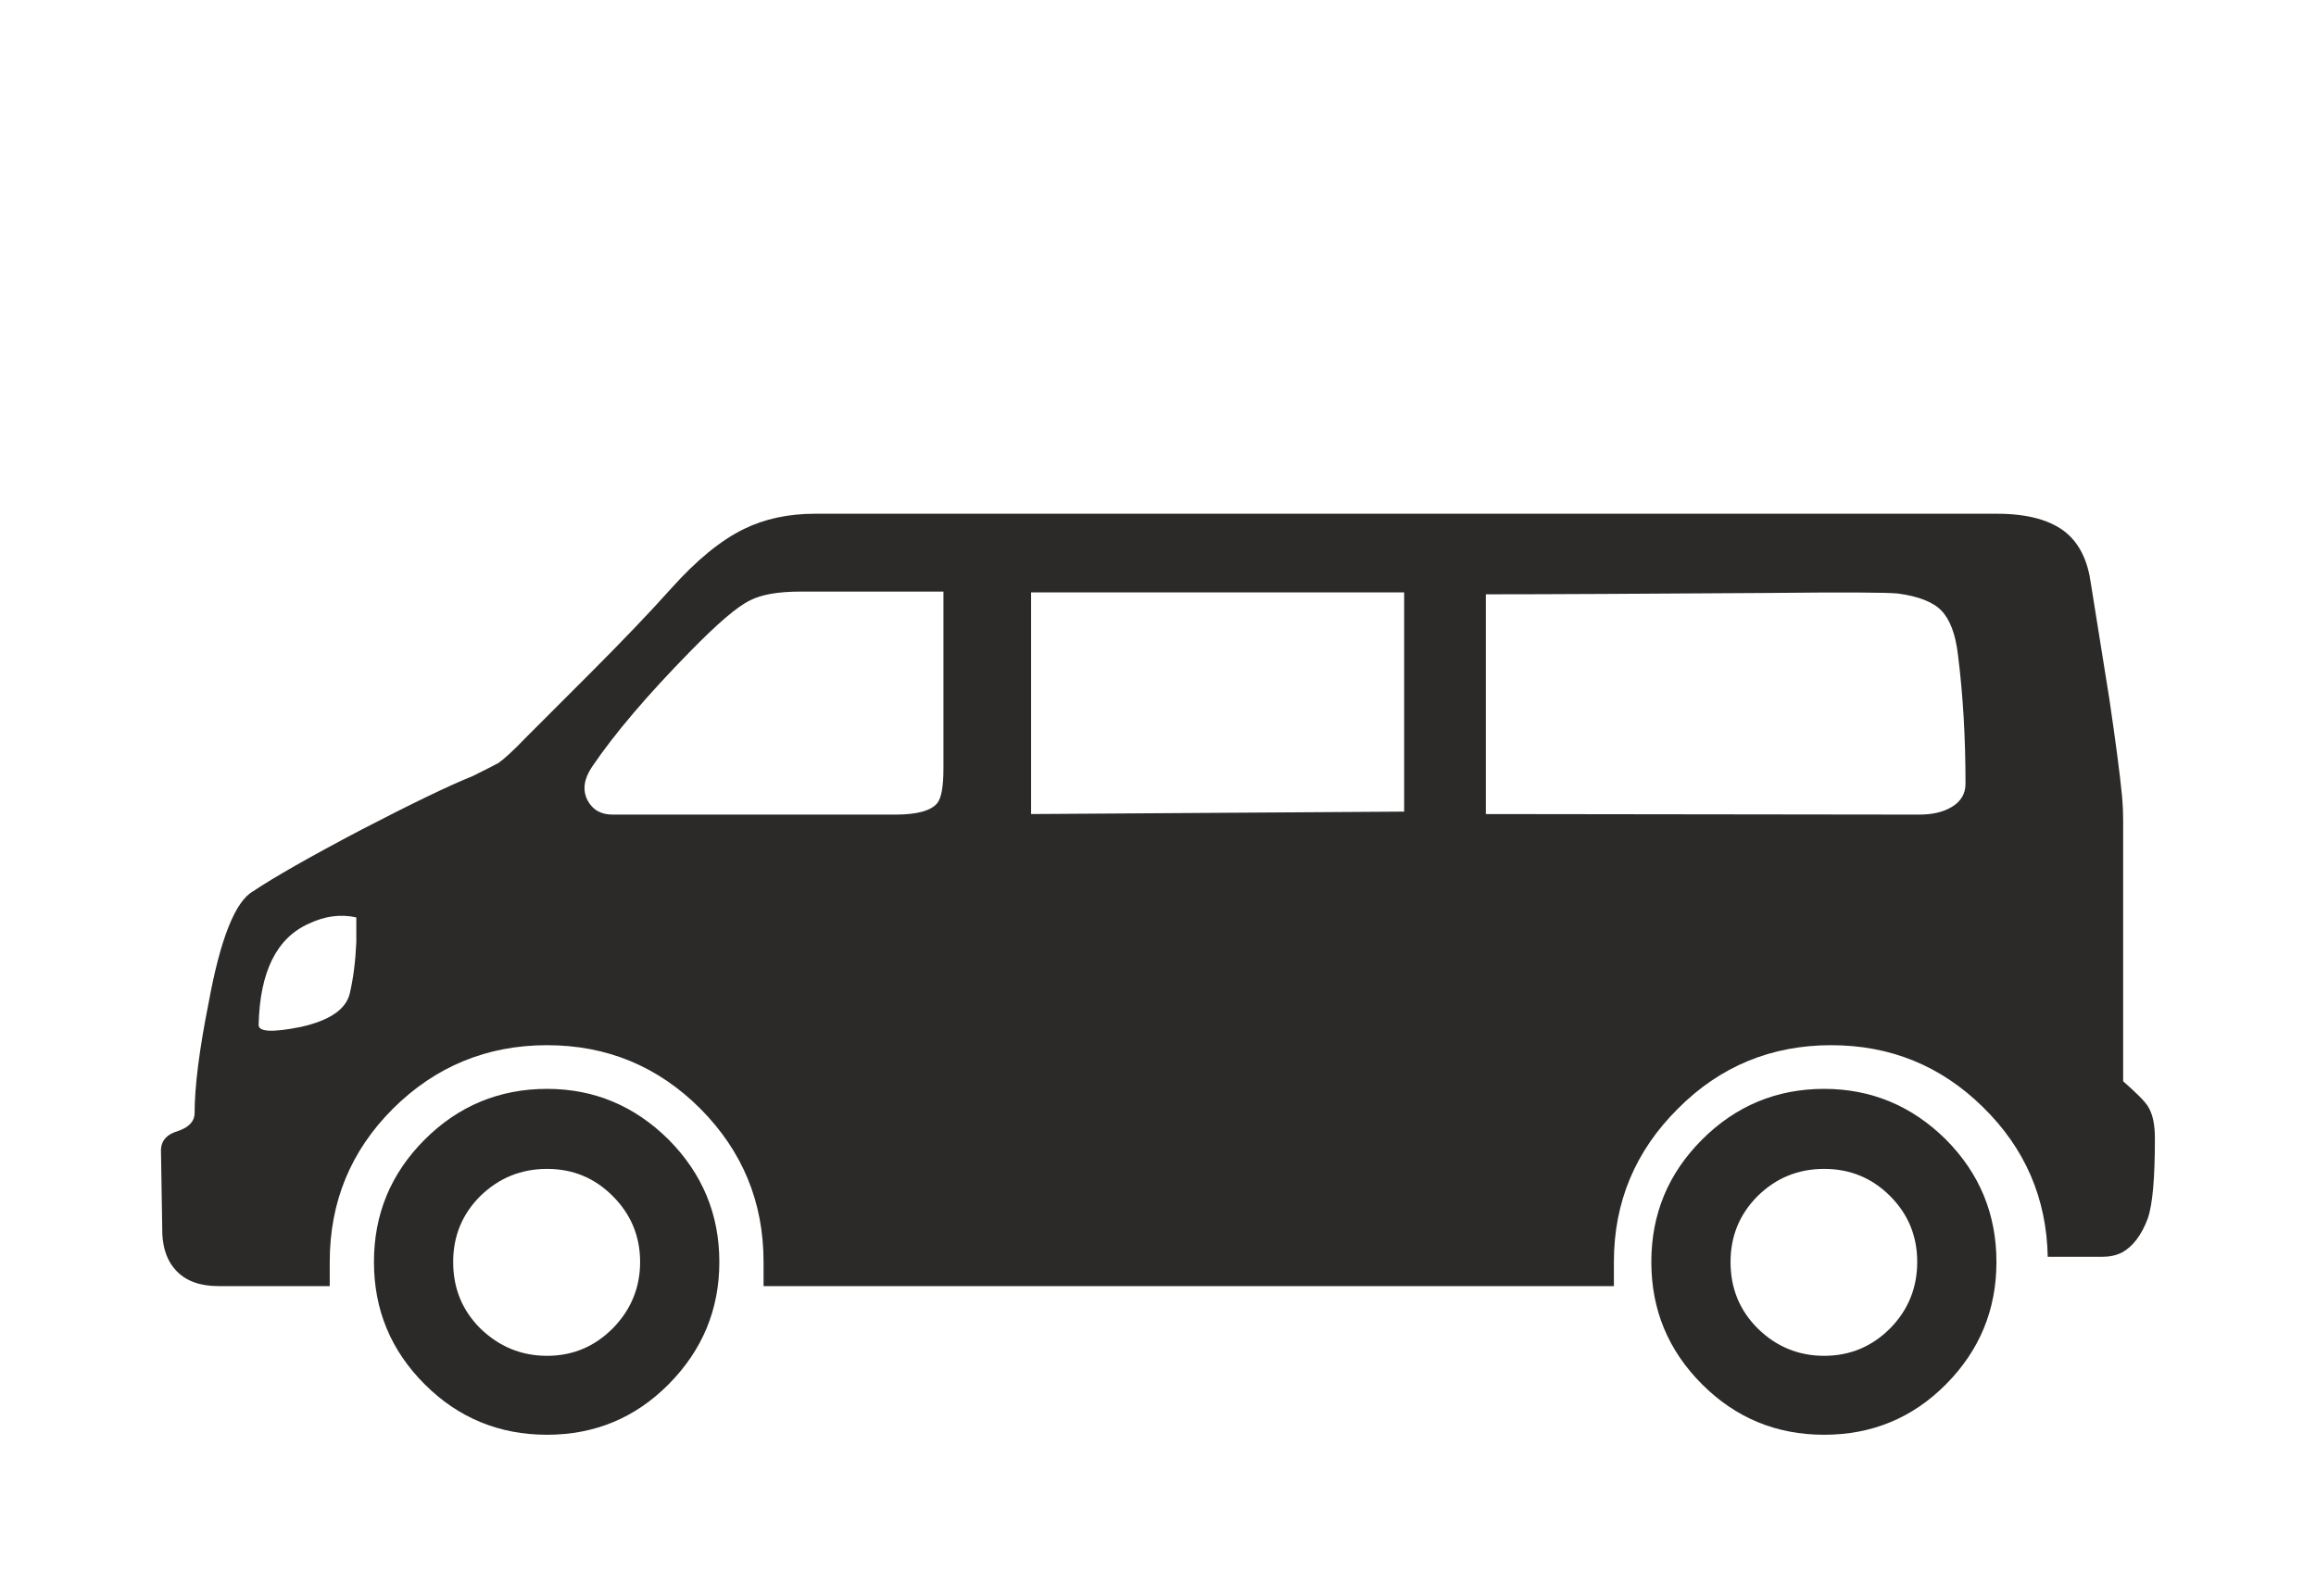 <?xml version="1.0" encoding="UTF-8" standalone="no"?>
<svg
   xmlns:dc="http://purl.org/dc/elements/1.1/"
   xmlns:cc="http://creativecommons.org/ns#"
   xmlns:rdf="http://www.w3.org/1999/02/22-rdf-syntax-ns#"
   xmlns:svg="http://www.w3.org/2000/svg"
   xmlns="http://www.w3.org/2000/svg"
   id="svg12"
   viewBox="0 0 386 266"
   style="clip-rule:evenodd;fill-rule:evenodd;image-rendering:optimizeQuality;shape-rendering:geometricPrecision;text-rendering:geometricPrecision"
   version="1.1"
   height="266"
   width="386"
   xml:space="preserve">
 <defs
   id="defs4">
  <style
   id="style2"
   type="text/css">
   <![CDATA[
    .str0 {stroke:#2B2A29;stroke-width:0.52;stroke-miterlimit:22.926}
    .fil0 {fill:none}
    .fil1 {fill:#2B2A29}
   ]]>
  </style>
 
  
  
  
 </defs>
 
<g
   transform="matrix(4.522,0,0,4.522,0.193,-22.081)"
   style="clip-rule:evenodd;fill-rule:evenodd;image-rendering:optimizeQuality;shape-rendering:geometricPrecision;text-rendering:geometricPrecision"
   id="Ebene_x0020_1"><path
     class="fil1"
     d="m 15.61,46.89 c 1.24,-1.24 2.75,-1.87 4.51,-1.87 1.74,0 3.23,0.63 4.48,1.87 1.24,1.25 1.87,2.75 1.87,4.51 0,1.76 -0.63,3.26 -1.87,4.51 -1.23,1.24 -2.73,1.86 -4.48,1.86 -1.76,0 -3.27,-0.62 -4.51,-1.86 -1.25,-1.25 -1.87,-2.75 -1.87,-4.51 0,-1.76 0.62,-3.26 1.87,-4.51 z m 61.41,-20.5 0.68,4.25 c 0.23,1.56 0.39,2.76 0.47,3.6 0.03,0.35 0.04,0.64 0.04,0.86 v 9.64 c 0.49,0.43 0.79,0.73 0.91,0.92 0.18,0.28 0.26,0.67 0.26,1.19 0,1.43 -0.08,2.41 -0.26,2.94 -0.23,0.62 -0.55,1.04 -0.95,1.26 -0.22,0.11 -0.46,0.16 -0.73,0.16 h -2.01 c -0.04,-2.16 -0.84,-4.01 -2.4,-5.53 -1.54,-1.51 -3.4,-2.27 -5.58,-2.27 -2.21,0 -4.1,0.78 -5.65,2.34 -1.57,1.56 -2.36,3.44 -2.36,5.65 v 0.89 H 28.1 V 51.4 c 0,-2.21 -0.78,-4.09 -2.33,-5.65 -1.56,-1.56 -3.44,-2.34 -5.65,-2.34 -2.21,0 -4.11,0.78 -5.68,2.34 -1.56,1.56 -2.33,3.44 -2.33,5.65 v 0.89 H 8 C 7.33,52.29 6.81,52.1 6.46,51.73 6.14,51.4 5.97,50.95 5.94,50.37 L 5.89,47.29 c 0,-0.36 0.22,-0.6 0.64,-0.72 0.4,-0.14 0.6,-0.36 0.6,-0.66 0,-0.96 0.17,-2.33 0.52,-4.08 0.43,-2.35 0.98,-3.72 1.63,-4.09 0.76,-0.51 2.09,-1.27 3.99,-2.27 1.89,-0.98 3.26,-1.64 4.11,-1.98 0.56,-0.28 0.88,-0.44 0.96,-0.49 0.22,-0.16 0.55,-0.46 0.98,-0.91 0.14,-0.14 0.91,-0.91 2.31,-2.31 1.28,-1.28 2.3,-2.35 3.06,-3.2 0.94,-1.05 1.83,-1.78 2.69,-2.2 0.76,-0.37 1.63,-0.56 2.61,-0.56 h 43.58 c 1.13,0 1.98,0.24 2.54,0.7 0.5,0.42 0.8,1.05 0.91,1.87 z m -14.33,20.5 c 1.24,-1.24 2.74,-1.87 4.5,-1.87 1.74,0 3.24,0.63 4.49,1.87 1.24,1.25 1.86,2.75 1.86,4.51 0,1.76 -0.62,3.26 -1.86,4.51 -1.23,1.24 -2.73,1.86 -4.49,1.86 -1.76,0 -3.26,-0.62 -4.5,-1.86 -1.25,-1.25 -1.87,-2.75 -1.87,-4.51 0,-1.76 0.62,-3.26 1.87,-4.51 z M 21.77,33.16 c -0.29,0.44 -0.35,0.84 -0.16,1.22 0.19,0.36 0.5,0.53 0.93,0.53 h 10.42 c 0.79,0 1.31,-0.14 1.54,-0.42 0.16,-0.2 0.23,-0.63 0.23,-1.3 v -6.5 h -5.27 c -0.83,0 -1.45,0.11 -1.87,0.33 -0.47,0.23 -1.19,0.85 -2.17,1.85 -1.59,1.62 -2.81,3.05 -3.65,4.29 z m -8.92,8.34 c 0.13,-0.56 0.21,-1.19 0.24,-1.89 V 38.7 c -0.58,-0.13 -1.16,-0.05 -1.75,0.23 -1.19,0.53 -1.8,1.77 -1.85,3.71 -0.03,0.28 0.48,0.31 1.54,0.1 1.08,-0.24 1.68,-0.65 1.82,-1.24 z m 10.7,9.9 c 0,-0.95 -0.34,-1.76 -1.01,-2.43 -0.67,-0.67 -1.47,-1 -2.42,-1 -0.95,0 -1.77,0.33 -2.46,1 -0.67,0.67 -1,1.48 -1,2.43 0,0.97 0.33,1.78 1,2.45 0.69,0.67 1.51,1.01 2.46,1.01 0.95,0 1.75,-0.34 2.42,-1.01 0.67,-0.68 1.01,-1.5 1.01,-2.45 z M 51.71,34.8 V 26.72 H 37.96 v 8.17 z M 69.9,26.76 c -0.39,-0.04 -1.97,-0.05 -4.74,-0.02 -4.67,0.03 -8.15,0.05 -10.44,0.05 v 8.1 l 15.97,0.02 c 0.49,0 0.88,-0.09 1.2,-0.28 0.34,-0.2 0.51,-0.49 0.51,-0.86 0,-1.68 -0.09,-3.27 -0.28,-4.76 -0.09,-0.77 -0.3,-1.3 -0.61,-1.62 -0.31,-0.32 -0.85,-0.53 -1.61,-0.63 z m -0.28,22.21 c -0.67,-0.67 -1.48,-1 -2.43,-1 -0.95,0 -1.77,0.33 -2.45,1 -0.67,0.67 -1,1.48 -1,2.43 0,0.97 0.33,1.78 1,2.45 0.68,0.67 1.5,1.01 2.45,1.01 0.95,0 1.76,-0.34 2.43,-1.01 0.67,-0.68 1,-1.5 1,-2.45 0,-0.95 -0.33,-1.76 -1,-2.43 z"
     id="path9-7"
     style="fill:#2b2a29" /></g></svg>